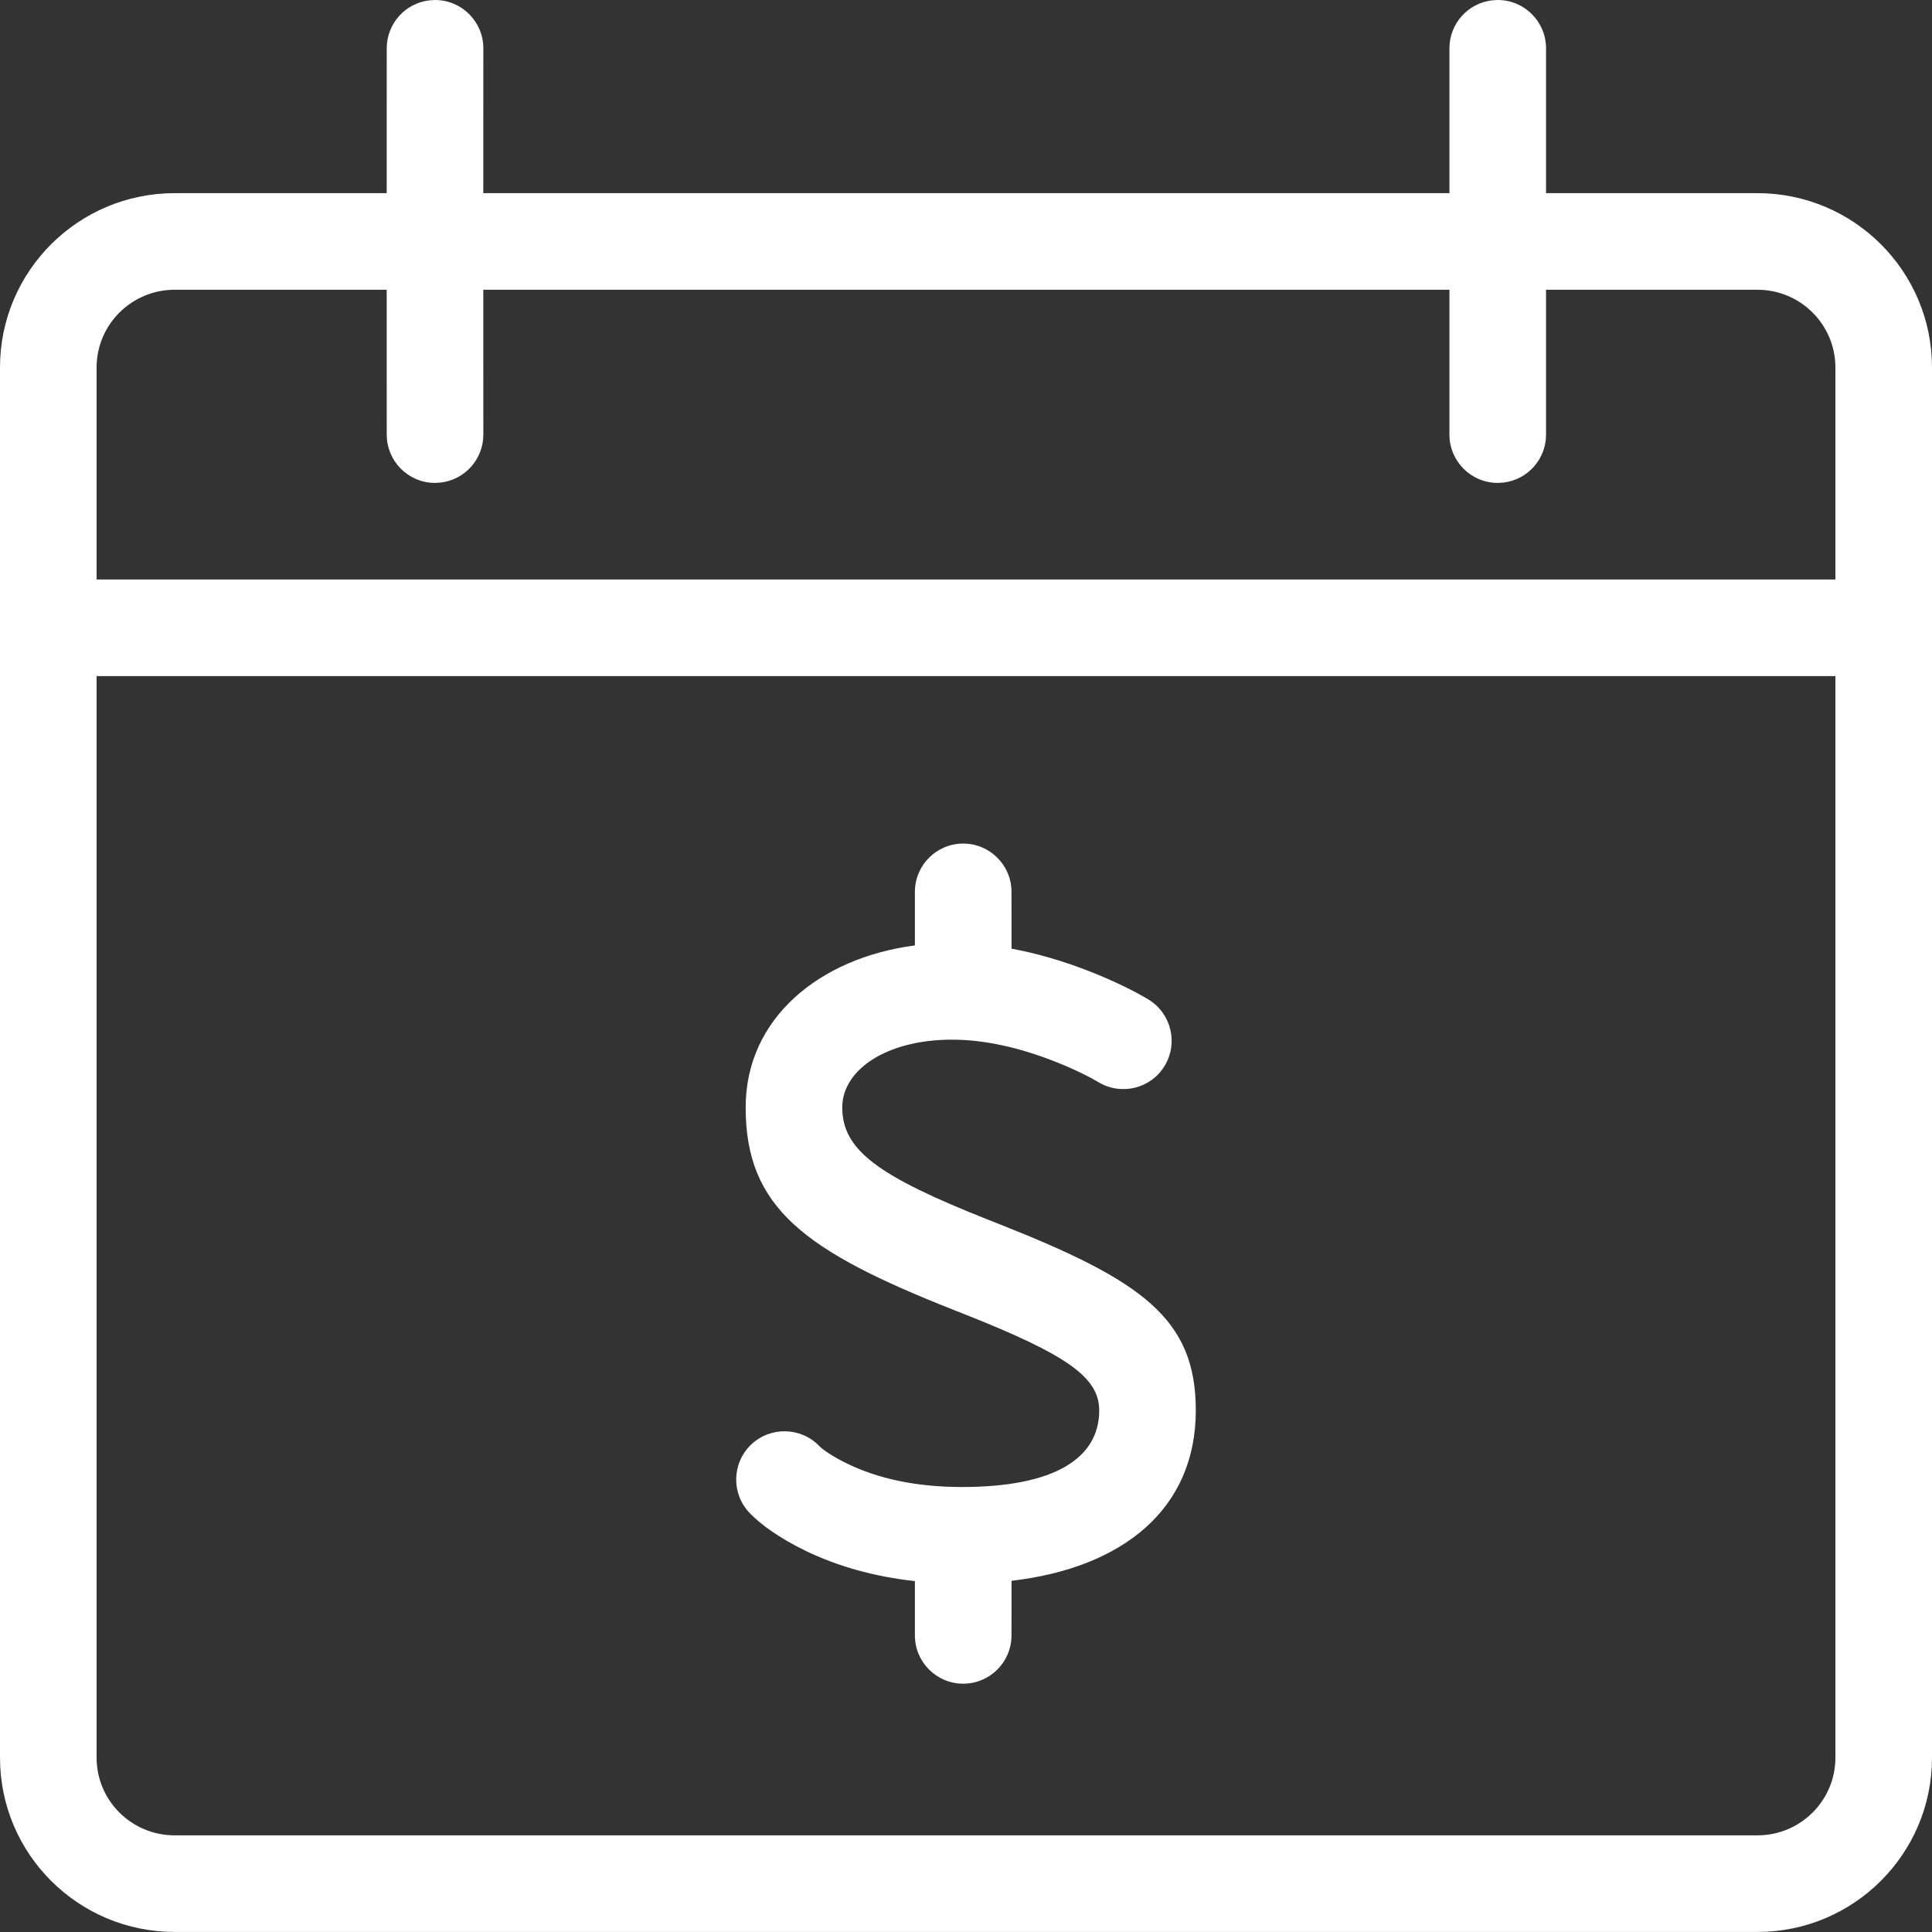 <svg width="40" height="40" viewBox="0 0 40 40" fill="none" xmlns="http://www.w3.org/2000/svg">
<rect x="0" y="0" width="40" height="40" fill="#333333" stroke="none"/>
<path fill-rule="evenodd" clip-rule="evenodd" d="M31.009 0C31.561 0 32.009 0.448 32.009 1L32.009 3.999H36.385C38.381 3.999 40 5.615 40 7.609V36.391C40 38.383 38.38 39.999 36.385 39.999H3.617C1.62 39.999 0 38.384 0 36.391V7.609C0 5.614 1.62 3.999 3.617 3.999H8.006L8.007 1C8.007 0.487 8.393 0.064 8.89 0.007L9.007 0C9.559 0 10.007 0.448 10.007 1L10.006 3.999H30.009L30.009 1C30.009 0.487 30.395 0.064 30.892 0.007L31.009 0ZM38 13.998H2L2 36.391C2 37.278 2.723 37.999 3.617 37.999H36.385C37.277 37.999 38 37.278 38 36.391L38 13.998ZM19.942 17.465C20.494 17.465 20.942 17.913 20.942 18.465L20.943 19.641C21.482 19.741 22.018 19.9 22.544 20.105C23.094 20.32 23.519 20.538 23.776 20.693C24.248 20.979 24.399 21.594 24.113 22.067C23.828 22.539 23.213 22.69 22.74 22.404C22.574 22.304 22.249 22.137 21.816 21.968C21.104 21.69 20.382 21.525 19.71 21.525C18.352 21.525 17.438 22.152 17.438 22.927C17.438 23.81 18.171 24.347 20.466 25.256L20.697 25.347C23.648 26.515 24.758 27.3 24.758 29.201C24.758 31.234 23.259 32.458 20.943 32.729L20.942 33.859C20.942 34.412 20.494 34.859 19.942 34.859C19.39 34.859 18.942 34.412 18.942 33.859L18.942 32.735C18.085 32.641 17.332 32.423 16.685 32.111C16.124 31.84 15.74 31.553 15.523 31.327C15.139 30.93 15.15 30.297 15.547 29.913C15.945 29.53 16.578 29.541 16.962 29.938C17.022 30.001 17.216 30.147 17.553 30.309C18.167 30.605 18.948 30.787 19.916 30.787C21.837 30.787 22.758 30.189 22.758 29.201C22.758 28.519 22.099 28.052 19.961 27.206L19.73 27.115C16.655 25.898 15.438 25.006 15.438 22.927C15.438 21.085 16.964 19.832 18.942 19.574L18.942 18.465C18.942 17.913 19.39 17.465 19.942 17.465ZM30.009 5.999H10.006L10.007 8.998C10.007 9.511 9.621 9.934 9.123 9.991L9.007 9.998C8.454 9.998 8.007 9.55 8.007 8.998L8.006 5.999H3.617C2.723 5.999 2 6.72 2 7.609L2 11.998H38L38 7.609C38 6.72 37.277 5.999 36.385 5.999H32.009L32.009 8.998C32.009 9.511 31.623 9.934 31.126 9.991L31.009 9.998C30.457 9.998 30.009 9.55 30.009 8.998L30.009 5.999Z" fill="white"/>
</svg>
